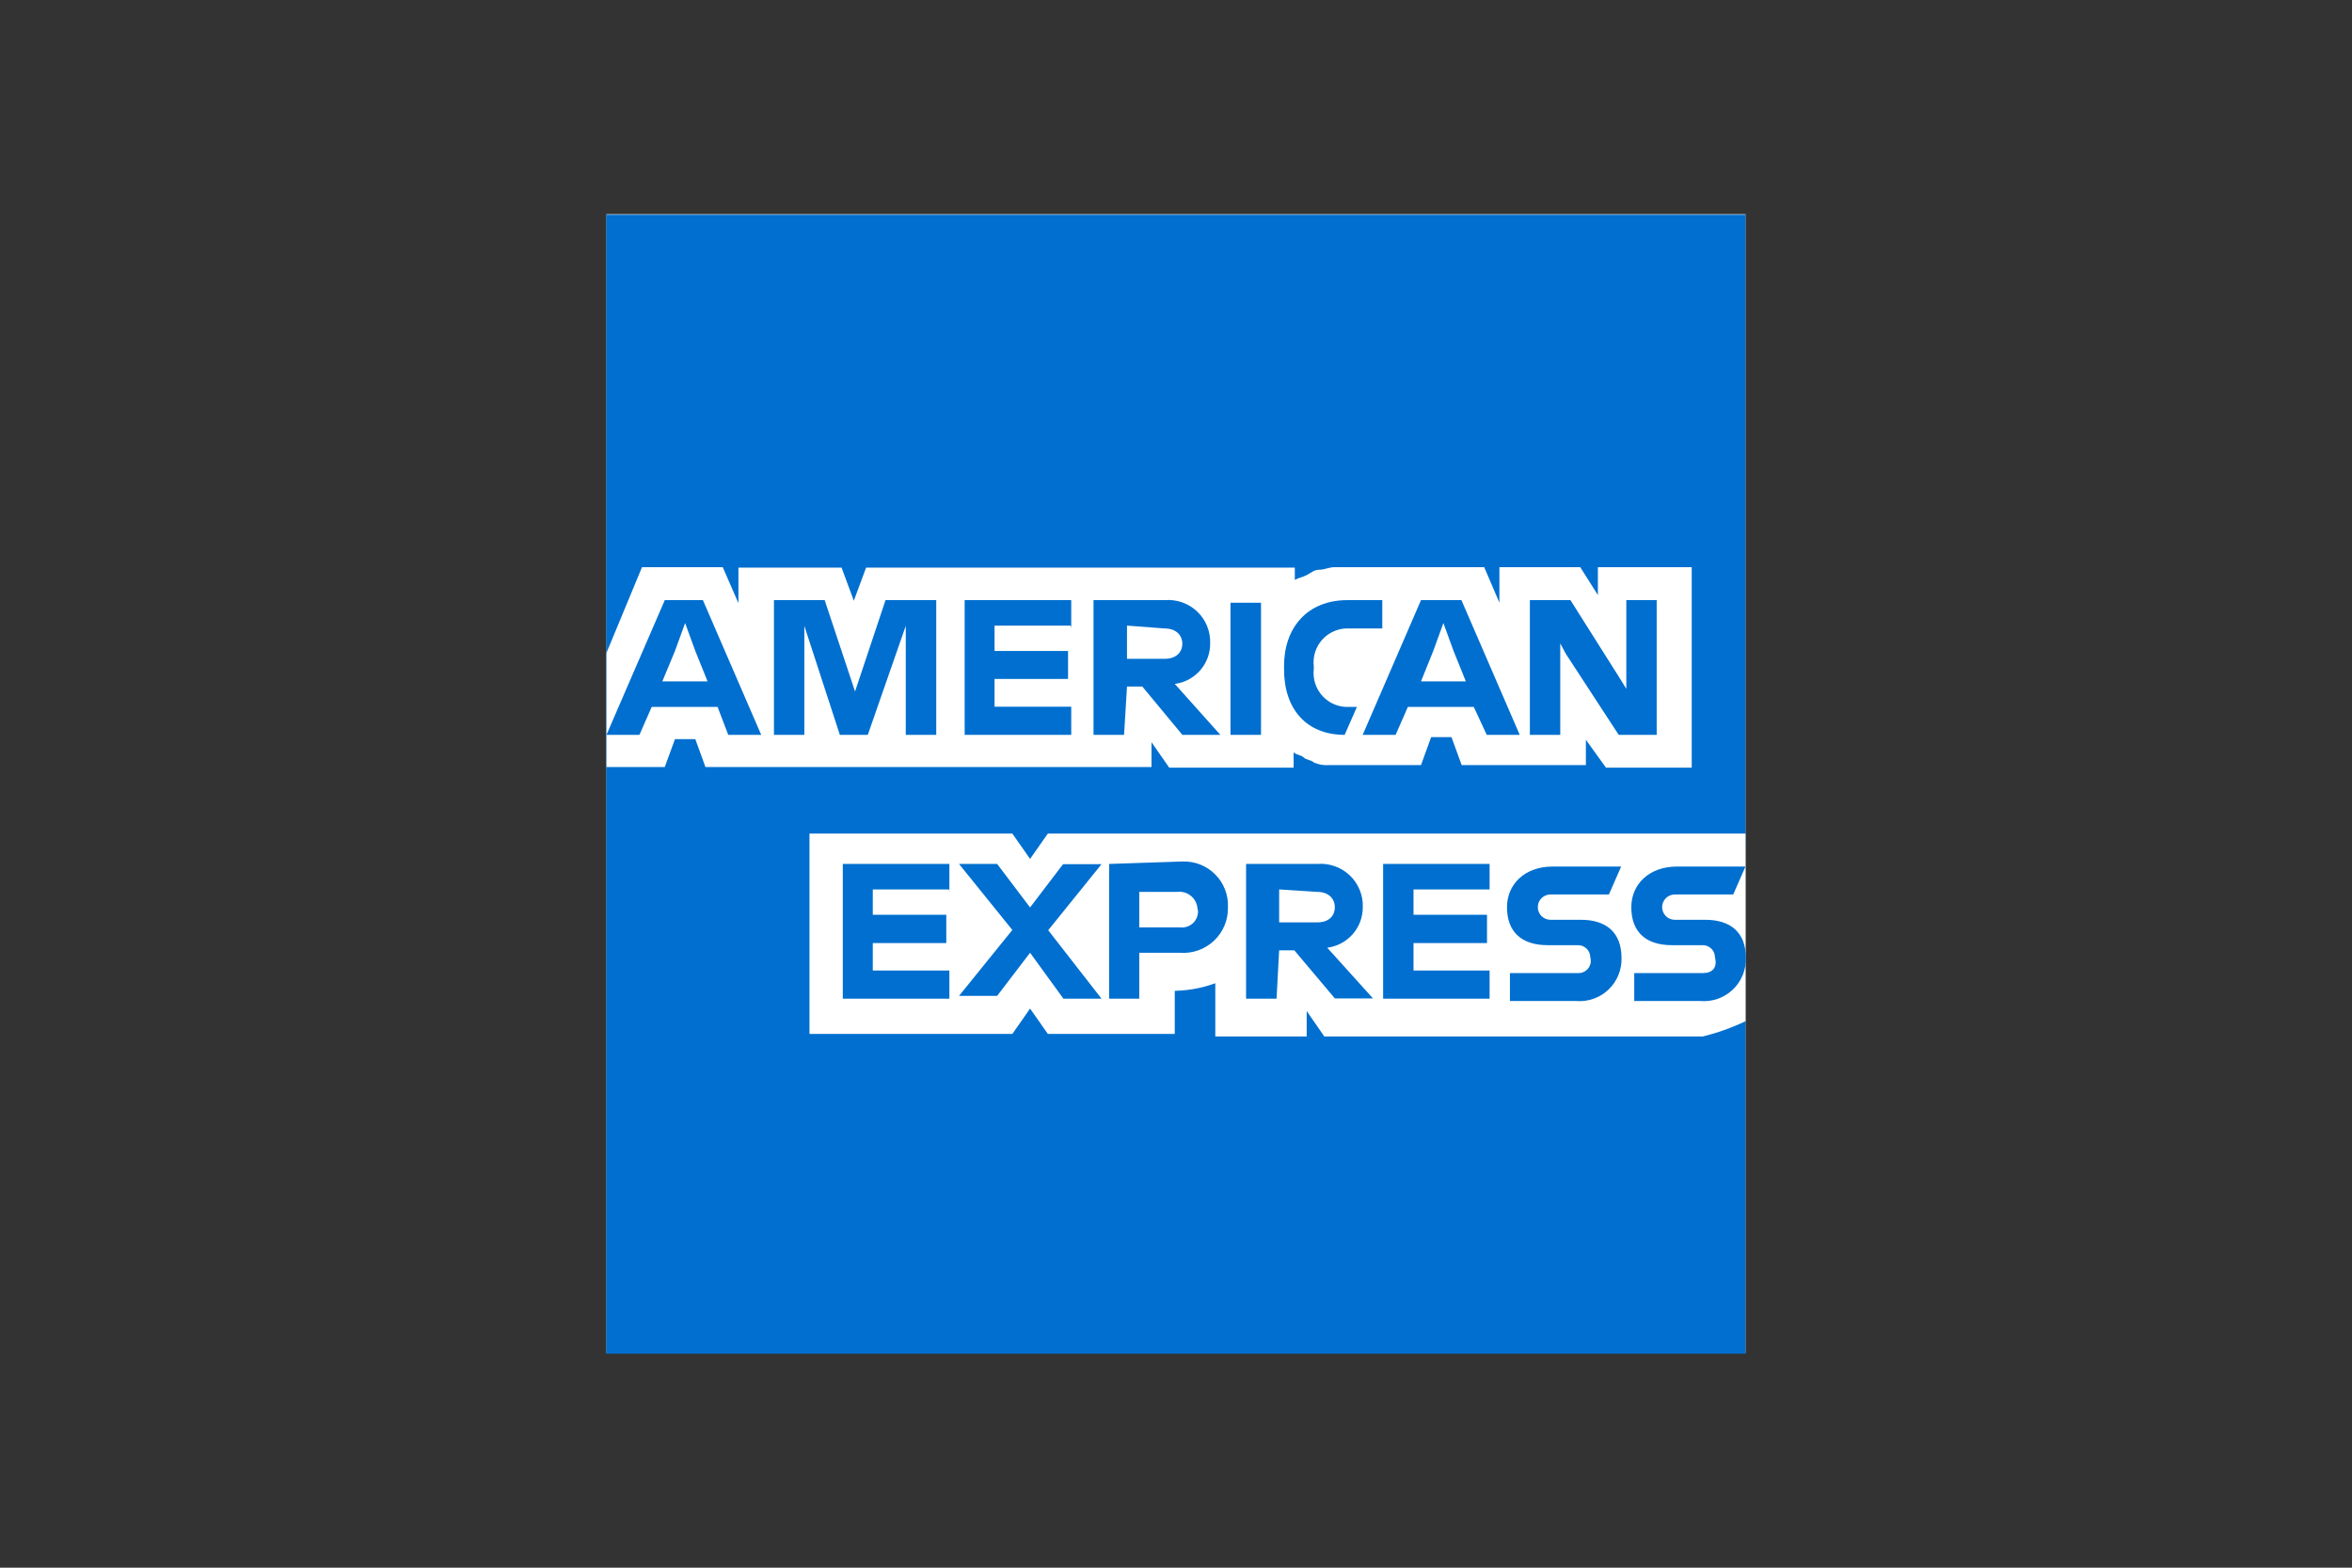 <svg width="48" height="32" viewBox="0 0 48 32" fill="none" xmlns="http://www.w3.org/2000/svg">
<rect x="0" y="0" width="48" height="32" fill="#333333" stroke="none"/>
<g id="logos/dark/amex">
<path id="Vector" d="M35.622 4.372H12.377V27.617H35.622V4.372Z" fill="white"/>
<path id="Vector_2" d="M35.623 16.963V4.383H12.373V27.633H35.623V20.845C35.57 20.845 35.623 16.963 35.623 16.963Z" fill="#006FCF"/>
<path id="Vector_3" d="M32.775 15.67H34.525V11.577H32.61V12.147L32.25 11.577H30.6V12.302L30.29 11.577H27.235C27.132 11.577 27.027 11.63 26.925 11.63C26.822 11.63 26.77 11.682 26.675 11.735C26.58 11.787 26.517 11.785 26.425 11.837V11.587H17.675L17.425 12.262L17.175 11.587H15.07V12.312L14.75 11.577H13.102L12.377 13.327V15.657H13.567L13.775 15.087H14.19L14.397 15.657H23.5V15.15L23.862 15.67H26.4V15.357C26.452 15.41 26.555 15.41 26.607 15.462C26.66 15.515 26.762 15.512 26.815 15.565C26.912 15.608 27.019 15.626 27.125 15.617H29L29.207 15.047H29.622L29.83 15.617H32.365V15.1L32.775 15.67ZM35.622 20.845V17.015H21.385L21.022 17.532L20.66 17.015H16.52V21.105H20.66L21.022 20.587L21.385 21.105H23.975V20.225H23.87C24.188 20.232 24.504 20.179 24.802 20.07V21.157H26.667V20.637L27.027 21.157H34.75C35.051 21.083 35.343 20.979 35.622 20.845Z" fill="white"/>
<path id="Vector_4" d="M34.75 19.863H33.352V20.433H34.697C34.818 20.444 34.94 20.428 35.054 20.389C35.169 20.349 35.273 20.285 35.361 20.202C35.45 20.119 35.519 20.018 35.565 19.906C35.611 19.794 35.634 19.674 35.63 19.553C35.63 19.035 35.32 18.775 34.802 18.775H34.18C34.111 18.775 34.045 18.748 33.997 18.7C33.949 18.651 33.921 18.585 33.921 18.517C33.921 18.448 33.949 18.382 33.997 18.334C34.045 18.285 34.111 18.258 34.18 18.258H35.372L35.622 17.688H34.225C33.655 17.688 33.292 18.05 33.292 18.518C33.292 19.035 33.602 19.293 34.12 19.293H34.75C34.816 19.293 34.88 19.319 34.927 19.366C34.974 19.413 35 19.477 35 19.543C35.052 19.75 34.95 19.863 34.75 19.863ZM32.212 19.863H30.815V20.433H32.162C32.283 20.443 32.404 20.428 32.518 20.388C32.633 20.348 32.737 20.285 32.825 20.201C32.913 20.118 32.982 20.017 33.028 19.906C33.074 19.794 33.096 19.674 33.092 19.553C33.092 19.035 32.782 18.775 32.265 18.775H31.642C31.574 18.775 31.508 18.748 31.459 18.7C31.411 18.651 31.384 18.585 31.384 18.517C31.384 18.448 31.411 18.382 31.459 18.334C31.508 18.285 31.574 18.258 31.642 18.258H32.835L33.085 17.688H31.687C31.117 17.688 30.755 18.05 30.755 18.518C30.755 19.035 31.067 19.293 31.585 19.293H32.205C32.271 19.293 32.335 19.319 32.382 19.366C32.429 19.413 32.455 19.477 32.455 19.543C32.466 19.581 32.468 19.621 32.461 19.66C32.453 19.699 32.436 19.736 32.412 19.767C32.388 19.798 32.356 19.823 32.32 19.84C32.284 19.857 32.245 19.864 32.205 19.863H32.212ZM30.4 18.205V17.635H28.227V20.385H30.4V19.81H28.847V19.25H30.347V18.673H28.847V18.155H30.4V18.205ZM26.88 18.205C27.13 18.205 27.242 18.36 27.242 18.518C27.242 18.675 27.14 18.828 26.88 18.828H26.105V18.155L26.88 18.205ZM26.105 19.398H26.415L27.242 20.38H28.02L27.087 19.345C27.288 19.319 27.473 19.221 27.606 19.069C27.74 18.916 27.813 18.72 27.812 18.518C27.817 18.397 27.795 18.276 27.748 18.164C27.702 18.051 27.633 17.95 27.545 17.867C27.457 17.783 27.352 17.72 27.237 17.68C27.123 17.64 27.001 17.625 26.88 17.635H25.43V20.385H26.052L26.105 19.398ZM24.447 18.568C24.453 18.617 24.448 18.666 24.431 18.713C24.415 18.759 24.389 18.802 24.354 18.837C24.319 18.871 24.276 18.898 24.23 18.914C24.183 18.93 24.134 18.936 24.085 18.93H23.25V18.205H24.025C24.076 18.199 24.129 18.204 24.179 18.219C24.228 18.234 24.274 18.26 24.313 18.294C24.352 18.328 24.384 18.37 24.406 18.418C24.428 18.465 24.439 18.516 24.44 18.568H24.447ZM22.635 17.635V20.385H23.25V19.448H24.077C24.205 19.458 24.332 19.442 24.453 19.399C24.573 19.357 24.683 19.289 24.776 19.202C24.868 19.114 24.942 19.008 24.991 18.89C25.04 18.772 25.063 18.645 25.06 18.518C25.065 18.394 25.045 18.271 25 18.155C24.955 18.04 24.887 17.935 24.799 17.848C24.712 17.76 24.607 17.692 24.492 17.646C24.377 17.601 24.254 17.581 24.13 17.585L22.635 17.635ZM21.702 20.385H22.48L21.392 18.988L22.48 17.64H21.695L21.022 18.523L20.35 17.635H19.572L20.66 18.983L19.572 20.328H20.35L21.022 19.448L21.702 20.385ZM19.375 18.21V17.635H17.2V20.385H19.375V19.81H17.812V19.25H19.312V18.673H17.812V18.155H19.367L19.375 18.21ZM31.955 13.345L33.035 15H33.81V12.25H33.19V14.06L33.035 13.81L32.05 12.25H31.222V15H31.842V13.133L31.955 13.345ZM29.25 13.288L29.457 12.718L29.665 13.288L29.915 13.908H29L29.25 13.288ZM30.342 15H31.015L29.825 12.25H29L27.81 15H28.482L28.732 14.43H30.077L30.342 15ZM27.442 15L27.692 14.43H27.535C27.434 14.435 27.333 14.418 27.24 14.381C27.146 14.343 27.062 14.285 26.993 14.211C26.924 14.137 26.873 14.049 26.841 13.953C26.81 13.857 26.8 13.756 26.812 13.655V13.603C26.8 13.503 26.81 13.401 26.841 13.305C26.873 13.209 26.924 13.121 26.993 13.047C27.062 12.973 27.146 12.916 27.24 12.878C27.333 12.84 27.434 12.823 27.535 12.828H28.21V12.25H27.5C26.672 12.25 26.205 12.82 26.205 13.595V13.648C26.2 14.478 26.667 15 27.442 15ZM25.112 15H25.735V12.303H25.112V15ZM23.767 12.828C24.017 12.828 24.13 12.983 24.13 13.138C24.13 13.293 24.025 13.448 23.767 13.448H23V12.77L23.767 12.828ZM23 14.013H23.312L24.13 15H24.905L23.975 13.96C24.176 13.935 24.36 13.836 24.493 13.684C24.627 13.531 24.699 13.335 24.697 13.133C24.702 13.012 24.68 12.891 24.634 12.779C24.589 12.666 24.52 12.565 24.431 12.482C24.344 12.398 24.239 12.335 24.124 12.295C24.01 12.255 23.888 12.24 23.767 12.25H22.317V15H22.94L23 14.013ZM21.862 12.823V12.25H19.687V15H21.862V14.425H20.297V13.858H21.797V13.288H20.297V12.77H21.852L21.862 12.823ZM17.14 15H17.71L18.485 12.775V15H19.107V12.25H18.072L17.45 14.115L16.83 12.25H15.795V15H16.415V12.775L17.14 15ZM13.775 13.288L13.982 12.718L14.19 13.288L14.44 13.908H13.517L13.775 13.288ZM14.862 15H15.535L14.345 12.25H13.567L12.377 15H13.05L13.3 14.43H14.645L14.862 15Z" fill="#006FCF"/>
</g>
</svg>
